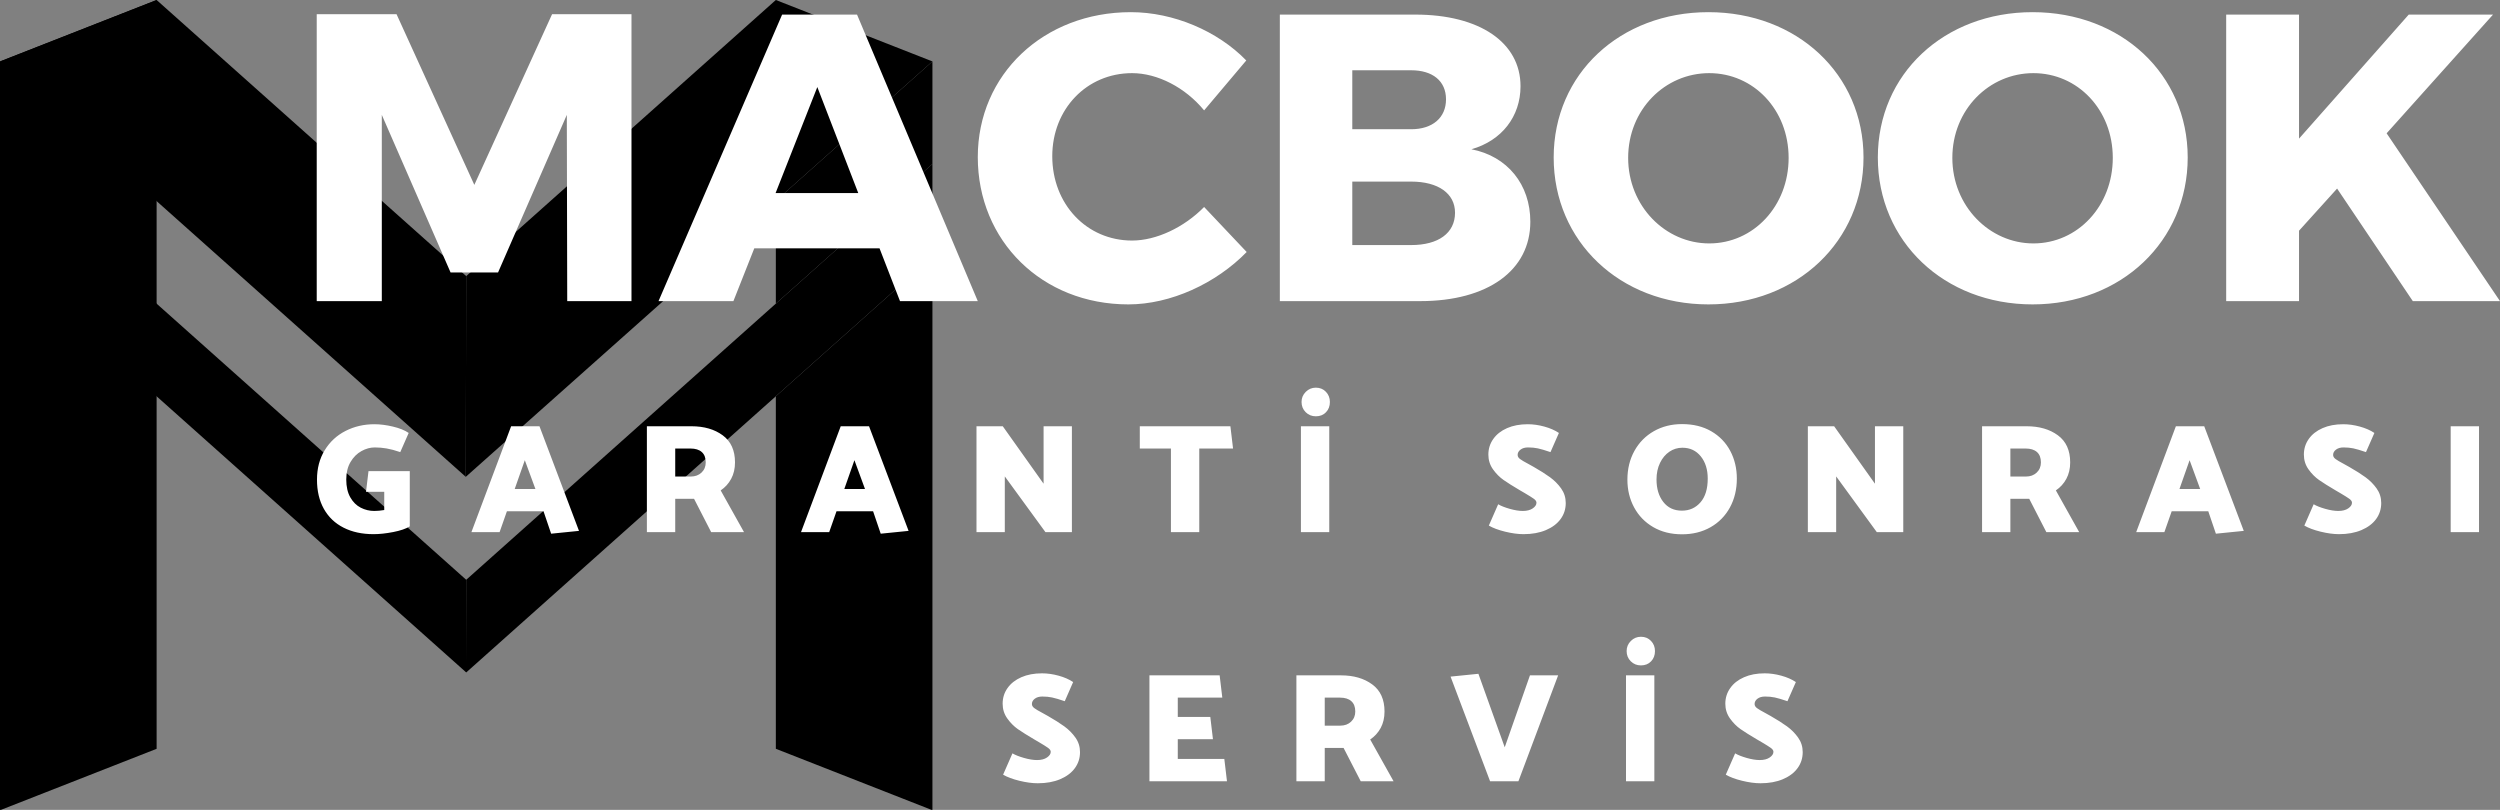 <svg xmlns="http://www.w3.org/2000/svg" xmlns:xlink="http://www.w3.org/1999/xlink" id="final_svg" viewBox="35.776 407.102 914.67 296.311" xml:space="preserve"><rect x="35.776" y="407.102" width="914.67" height="296.311" fill="#808080" stroke="none"/>      <g id="png_group" transform="translate(35.776, 407.102) scale(1.083)" opacity="1">      <g height="296.311" width="340.997" transform="rotate(0)">                  <style type="text/css">.st0{fill:#7C8896;}	.st1{fill:#262E39;}</style>          <g id="color_index_1" fill="rgba(0, 0, 0, 1)">                          <polygon points="0,273.721 52.911,252.968 52.911,0.002 0,20.755  "></polygon>              <polygon points="315,20.75 262.101,67.834 157.345,161.094 157.5,93.279 262.101,0  "></polygon>              <polygon points="315,55.392 315,86.691 262.101,133.871 157.5,227.17 157.422,227.112 157.5,195.871 262.101,102.572    "></polygon>                      </g>          <g id="color_index_0" fill="rgba(0, 0, 0, 1)">                          <polygon points="157.349,161.089 157.503,93.284 52.911,0.002 0,20.755  "></polygon>              <polygon points="315,20.75 315,55.392 262.101,102.572 262.101,67.834  "></polygon>              <polygon points="315,86.691 315,273.713 262.101,252.963 262.101,133.871  "></polygon>              <polygon points="157.498,195.866 157.431,227.105 0,86.698 0,55.392  "></polygon>                      </g>              </g>    </g>    <g id="text_group" transform="rotate(0)" opacity="1">      <g id="text_layer_1_0" fill="rgba(255, 255, 255, 1)" transform="translate(141.176, 372.312)">                  <path d="M125.64 144.96L125.64 39.98L96.59 39.98L68.14 102.43L39.68 39.98L10.48 39.98L10.48 144.96L34.29 144.96L34.29 76.82L59.45 134.48L76.82 134.48L101.98 76.82L102.13 144.96ZM216.39 125.64L223.88 144.96L252.34 144.96L208.16 40.13L180.75 40.13L135.53 144.96L162.93 144.96L170.57 125.64ZM208.61 105.43L178.36 105.43L193.63 66.64ZM308.34 39.24C276.45 39.24 252.34 62.00 252.34 92.25C252.34 122.95 275.85 146.16 307.44 146.16C322.87 146.16 339.49 138.52 350.72 126.99L335.15 110.52C327.81 118.01 317.63 122.80 308.79 122.80C292.17 122.80 279.59 109.47 279.59 91.95C279.59 74.73 292.17 61.55 308.79 61.55C318.08 61.55 328.26 66.79 335.15 75.18L350.57 56.91C340.09 46.12 323.92 39.24 308.34 39.24ZM362.85 40.13L362.85 144.96L414.22 144.96C438.93 144.96 454.50 133.73 454.50 115.91C454.50 102.28 446.12 91.95 432.94 89.40C444.02 86.26 450.91 77.42 450.91 66.34C450.91 50.32 435.93 40.13 412.42 40.13ZM389.36 60.50L410.92 60.50C418.71 60.50 423.65 64.39 423.65 71.13C423.65 77.87 418.71 82.07 410.92 82.07L389.36 82.07ZM389.36 101.23L410.92 101.23C420.81 101.23 426.95 105.58 426.95 112.62C426.95 120.10 420.81 124.45 410.92 124.45L389.36 124.45ZM519.65 39.24C487.30 39.24 463.04 61.85 463.04 92.40C463.04 123.10 487.30 146.16 519.65 146.16C552.14 146.16 576.40 122.95 576.40 92.40C576.40 62.00 552.14 39.24 519.65 39.24ZM519.95 61.55C536.12 61.55 549.00 74.88 549.00 92.55C549.00 110.22 536.12 123.85 519.95 123.85C503.92 123.85 490.29 110.22 490.29 92.55C490.29 74.88 503.77 61.55 519.95 61.55ZM638.25 39.24C605.90 39.24 581.64 61.85 581.64 92.40C581.64 123.10 605.90 146.16 638.25 146.16C670.75 146.16 695.01 122.95 695.01 92.40C695.01 62.00 670.75 39.24 638.25 39.24ZM638.55 61.55C654.72 61.55 667.60 74.88 667.60 92.55C667.60 110.22 654.72 123.85 638.55 123.85C622.53 123.85 608.90 110.22 608.90 92.55C608.90 74.88 622.38 61.55 638.55 61.55ZM777.37 144.96L809.27 144.96L767.79 83.56L806.72 40.13L775.88 40.13L735.74 85.51L735.74 40.13L709.09 40.13L709.09 144.96L735.74 144.96L735.74 119.20L749.67 103.78Z"></path>              </g>    </g>    <g id="tagline_group" transform="rotate(0)" opacity="1">      <g id="text_layer_2_0" fill="rgba(255, 255, 255, 1)" transform="translate(150.04, 539.134)">                  <path d="M19.65 47.90L26.32 47.90L26.32 54.57Q24.38 54.91 22.67 54.91L22.67 54.91Q20.05 54.91 17.71 53.71Q15.38 52.52 13.90 49.93Q12.42 47.33 12.42 43.40L12.42 43.40Q12.42 39.64 13.98 37.00Q15.55 34.35 17.97 33.01Q20.39 31.67 22.84 31.67L22.84 31.67Q25.01 31.67 27.17 32.04Q29.33 32.41 32.18 33.38L32.18 33.38L35.26 26.37Q33.09 24.89 29.48 24.04Q25.86 23.18 22.73 23.18L22.73 23.18Q16.97 23.18 12.16 25.63Q7.35 28.08 4.53 32.70Q1.71 37.31 1.71 43.46L1.71 43.46Q1.71 49.67 4.24 54.17Q6.78 58.67 11.45 61.03Q16.12 63.40 22.39 63.40L22.39 63.40Q25.63 63.40 29.59 62.63Q33.55 61.86 35.66 60.55L35.66 60.55L35.66 40.33L20.56 40.33L19.65 47.90ZM83.11 23.92L72.74 23.92L58.21 62.66L68.52 62.66L71.20 55.02L84.59 55.02L87.38 63.23L97.57 62.20L83.11 23.92ZM77.75 36.34L81.63 46.88L74.05 46.88L77.75 36.34ZM122.41 23.92L122.41 62.66L132.78 62.66L132.78 50.47L139.67 50.47L145.93 62.66L157.95 62.66L149.41 47.39Q151.86 45.74 153.25 43.15Q154.65 40.56 154.65 37.14L154.65 37.14Q154.65 30.53 150.15 27.23Q145.65 23.92 138.70 23.92L138.70 23.92L122.41 23.92ZM138.36 32.07Q141.04 32.07 142.49 33.35Q143.94 34.63 143.94 37.14L143.94 37.14Q143.94 39.42 142.40 40.87Q140.86 42.32 138.47 42.32L138.47 42.32L132.78 42.32L132.78 32.07L138.36 32.07ZM203.69 23.92L193.33 23.92L178.80 62.66L189.11 62.66L191.79 55.02L205.17 55.02L207.96 63.23L218.16 62.20L203.69 23.92ZM198.34 36.34L202.21 46.88L194.64 46.88L198.34 36.34ZM243.00 62.66L253.36 62.66L253.36 42.27L268.23 62.66L277.91 62.66L277.91 23.92L267.55 23.92L267.55 44.94L252.62 23.92L243.00 23.92L243.00 62.66ZM336.87 32.07L335.90 23.92L302.75 23.92L302.75 32.07L314.14 32.07L314.14 62.66L324.51 62.66L324.51 32.07L336.87 32.07ZM361.70 62.66L372.07 62.66L372.07 23.92L361.70 23.92L361.70 62.66ZM367.17 20.28Q369.45 20.28 370.87 18.80Q372.30 17.32 372.30 15.04L372.30 15.04Q372.30 12.82 370.84 11.31Q369.39 9.80 367.17 9.80L367.17 9.80Q365.01 9.80 363.47 11.34Q361.93 12.87 361.93 15.04L361.93 15.04Q361.93 17.26 363.44 18.77Q364.95 20.28 367.17 20.28L367.17 20.28ZM430.45 60.26Q432.68 61.57 436.41 62.49Q440.14 63.40 443.16 63.40L443.16 63.40Q447.83 63.40 451.33 61.92Q454.83 60.44 456.71 57.87Q458.59 55.31 458.59 52.01L458.59 52.01Q458.59 49.04 456.91 46.68Q455.23 44.32 452.84 42.58Q450.45 40.84 446.86 38.79L446.86 38.79L444.81 37.65Q442.76 36.57 441.87 35.91Q440.99 35.26 440.99 34.40L440.99 34.40Q440.99 33.27 442.05 32.47Q443.10 31.67 444.81 31.67L444.81 31.67Q446.75 31.67 448.37 32.01Q449.99 32.35 453.01 33.38L453.01 33.38L456.09 26.37Q453.87 24.89 450.76 24.04Q447.66 23.18 444.69 23.18L444.69 23.18Q440.37 23.18 437.12 24.61Q433.87 26.03 432.08 28.57Q430.28 31.10 430.28 34.29L430.28 34.29Q430.28 37.31 431.99 39.70Q433.70 42.09 435.87 43.60Q438.03 45.11 441.90 47.39L441.90 47.39L443.67 48.42Q445.89 49.73 446.89 50.44Q447.88 51.15 447.88 51.89L447.88 51.89Q447.88 53.03 446.52 53.97Q445.15 54.91 442.87 54.91L442.87 54.91Q440.82 54.91 438.12 54.14Q435.41 53.37 433.87 52.46L433.87 52.46L430.45 60.26ZM501.14 23.13Q495.39 23.13 490.83 25.72Q486.28 28.31 483.71 32.95Q481.15 37.59 481.15 43.46L481.15 43.46Q481.15 49.04 483.60 53.60Q486.05 58.16 490.58 60.81Q495.11 63.45 501.14 63.45L501.14 63.45Q507.01 63.45 511.57 60.86Q516.12 58.27 518.66 53.63Q521.19 48.99 521.19 43.06L521.19 43.06Q521.19 37.48 518.77 32.92Q516.35 28.37 511.82 25.75Q507.29 23.13 501.14 23.13L501.14 23.13ZM491.80 43.40Q491.80 39.99 493.08 37.34Q494.36 34.69 496.50 33.24Q498.64 31.78 501.26 31.78L501.26 31.78Q505.47 31.78 508.01 34.95Q510.54 38.11 510.54 43.06L510.54 43.06Q510.54 48.70 507.89 51.75Q505.24 54.80 501.09 54.80L501.09 54.80Q496.76 54.80 494.28 51.61Q491.80 48.42 491.80 43.40L491.80 43.40ZM547.17 62.66L557.53 62.66L557.53 42.27L572.40 62.66L582.08 62.66L582.08 23.92L571.72 23.92L571.72 44.94L556.79 23.92L547.17 23.92L547.17 62.66ZM610.91 23.92L610.91 62.66L621.27 62.66L621.27 50.47L628.17 50.47L634.43 62.66L646.45 62.66L637.91 47.39Q640.36 45.74 641.75 43.15Q643.15 40.56 643.15 37.14L643.15 37.14Q643.15 30.53 638.65 27.23Q634.15 23.92 627.20 23.92L627.20 23.92L610.91 23.92ZM626.86 32.07Q629.53 32.07 630.99 33.35Q632.44 34.63 632.44 37.14L632.44 37.14Q632.44 39.42 630.90 40.87Q629.36 42.32 626.97 42.32L626.97 42.32L621.27 42.32L621.27 32.07L626.86 32.07ZM692.19 23.92L681.82 23.92L667.30 62.66L677.61 62.66L680.29 55.02L693.67 55.02L696.46 63.23L706.66 62.20L692.19 23.92ZM686.84 36.34L690.71 46.88L683.13 46.88L686.84 36.34ZM728.82 60.26Q731.04 61.57 734.77 62.49Q738.50 63.40 741.52 63.40L741.52 63.40Q746.19 63.40 749.69 61.92Q753.20 60.44 755.08 57.87Q756.95 55.31 756.95 52.01L756.95 52.01Q756.95 49.04 755.27 46.68Q753.59 44.32 751.20 42.58Q748.81 40.84 745.22 38.79L745.22 38.79L743.17 37.65Q741.12 36.57 740.24 35.91Q739.35 35.26 739.35 34.40L739.35 34.40Q739.35 33.27 740.41 32.47Q741.46 31.67 743.17 31.67L743.17 31.67Q745.11 31.67 746.73 32.01Q748.35 32.35 751.37 33.38L751.37 33.38L754.45 26.37Q752.23 24.89 749.12 24.04Q746.02 23.18 743.06 23.18L743.06 23.18Q738.73 23.18 735.48 24.61Q732.23 26.03 730.44 28.57Q728.65 31.10 728.65 34.29L728.65 34.29Q728.65 37.31 730.35 39.70Q732.06 42.09 734.23 43.60Q736.39 45.11 740.27 47.39L740.27 47.39L742.03 48.42Q744.25 49.73 745.25 50.44Q746.25 51.15 746.25 51.89L746.25 51.89Q746.25 53.03 744.88 53.97Q743.51 54.91 741.23 54.91L741.23 54.91Q739.18 54.91 736.48 54.14Q733.77 53.37 732.23 52.46L732.23 52.46L728.82 60.26ZM782.36 62.66L792.73 62.66L792.73 23.92L782.36 23.92L782.36 62.66Z"></path>              </g>      <g id="text_layer_2_1" fill="rgba(255, 255, 255, 1)" transform="translate(400.897, 630.272)">                  <path d="M1.88 60.26Q4.10 61.57 7.83 62.49Q11.56 63.40 14.58 63.40L14.58 63.40Q19.25 63.40 22.76 61.92Q26.26 60.44 28.14 57.87Q30.02 55.31 30.02 52.01L30.02 52.01Q30.02 49.04 28.34 46.68Q26.66 44.32 24.27 42.58Q21.87 40.84 18.28 38.79L18.28 38.79L16.23 37.65Q14.18 36.57 13.30 35.91Q12.42 35.26 12.42 34.40L12.42 34.40Q12.42 33.27 13.47 32.47Q14.53 31.67 16.23 31.67L16.23 31.67Q18.17 31.67 19.79 32.01Q21.42 32.35 24.44 33.38L24.44 33.38L27.51 26.37Q25.29 24.89 22.19 24.04Q19.08 23.18 16.12 23.18L16.12 23.18Q11.79 23.18 8.54 24.61Q5.30 26.03 3.50 28.57Q1.71 31.10 1.71 34.29L1.71 34.29Q1.71 37.31 3.42 39.70Q5.13 42.09 7.29 43.60Q9.46 45.11 13.33 47.39L13.33 47.39L15.09 48.42Q17.32 49.73 18.31 50.44Q19.31 51.15 19.31 51.89L19.31 51.89Q19.31 53.03 17.94 53.97Q16.58 54.91 14.30 54.91L14.30 54.91Q12.25 54.91 9.54 54.14Q6.84 53.37 5.30 52.46L5.30 52.46L1.88 60.26ZM55.42 62.66L83.79 62.66L82.82 54.51L65.79 54.51L65.79 47.28L78.66 47.28L77.69 39.13L65.79 39.13L65.79 32.07L82.08 32.07L81.11 23.92L55.42 23.92L55.42 62.66ZM109.19 23.92L109.19 62.66L119.56 62.66L119.56 50.47L126.45 50.47L132.72 62.66L144.74 62.66L136.19 47.39Q138.64 45.74 140.04 43.15Q141.43 40.56 141.43 37.14L141.43 37.14Q141.43 30.53 136.93 27.23Q132.43 23.92 125.49 23.92L125.49 23.92L109.19 23.92ZM125.14 32.07Q127.82 32.07 129.27 33.35Q130.73 34.63 130.73 37.14L130.73 37.14Q130.73 39.42 129.19 40.87Q127.65 42.32 125.26 42.32L125.26 42.32L119.56 42.32L119.56 32.07L125.14 32.07ZM185.41 50.24L175.78 23.35L165.59 24.38L180.05 62.66L190.42 62.66L204.95 23.92L194.64 23.92L185.41 50.24ZM229.78 62.66L240.15 62.66L240.15 23.92L229.78 23.92L229.78 62.66ZM235.25 20.28Q237.53 20.28 238.95 18.80Q240.38 17.32 240.38 15.04L240.38 15.04Q240.38 12.82 238.92 11.31Q237.47 9.80 235.25 9.80L235.25 9.80Q233.08 9.80 231.55 11.34Q230.01 12.87 230.01 15.04L230.01 15.04Q230.01 17.26 231.52 18.77Q233.03 20.28 235.25 20.28L235.25 20.28ZM266.29 60.26Q268.51 61.57 272.25 62.49Q275.98 63.40 278.99 63.40L278.99 63.40Q283.67 63.40 287.17 61.92Q290.67 60.44 292.55 57.87Q294.43 55.31 294.43 52.01L294.43 52.01Q294.43 49.04 292.75 46.68Q291.07 44.32 288.68 42.58Q286.29 40.84 282.70 38.79L282.70 38.79L280.65 37.65Q278.60 36.57 277.71 35.91Q276.83 35.26 276.83 34.40L276.83 34.40Q276.83 33.27 277.88 32.47Q278.94 31.67 280.65 31.67L280.65 31.67Q282.58 31.67 284.21 32.01Q285.83 32.35 288.85 33.38L288.85 33.38L291.93 26.37Q289.70 24.89 286.60 24.04Q283.49 23.18 280.53 23.18L280.53 23.18Q276.20 23.18 272.96 24.61Q269.71 26.03 267.92 28.57Q266.12 31.10 266.12 34.29L266.12 34.29Q266.12 37.31 267.83 39.70Q269.54 42.09 271.70 43.60Q273.87 45.11 277.74 47.39L277.74 47.39L279.51 48.42Q281.73 49.73 282.73 50.44Q283.72 51.15 283.72 51.89L283.72 51.89Q283.72 53.03 282.36 53.97Q280.99 54.91 278.71 54.91L278.71 54.91Q276.66 54.91 273.95 54.14Q271.25 53.37 269.71 52.46L269.71 52.46L266.29 60.26Z"></path>              </g>    </g>  </svg>